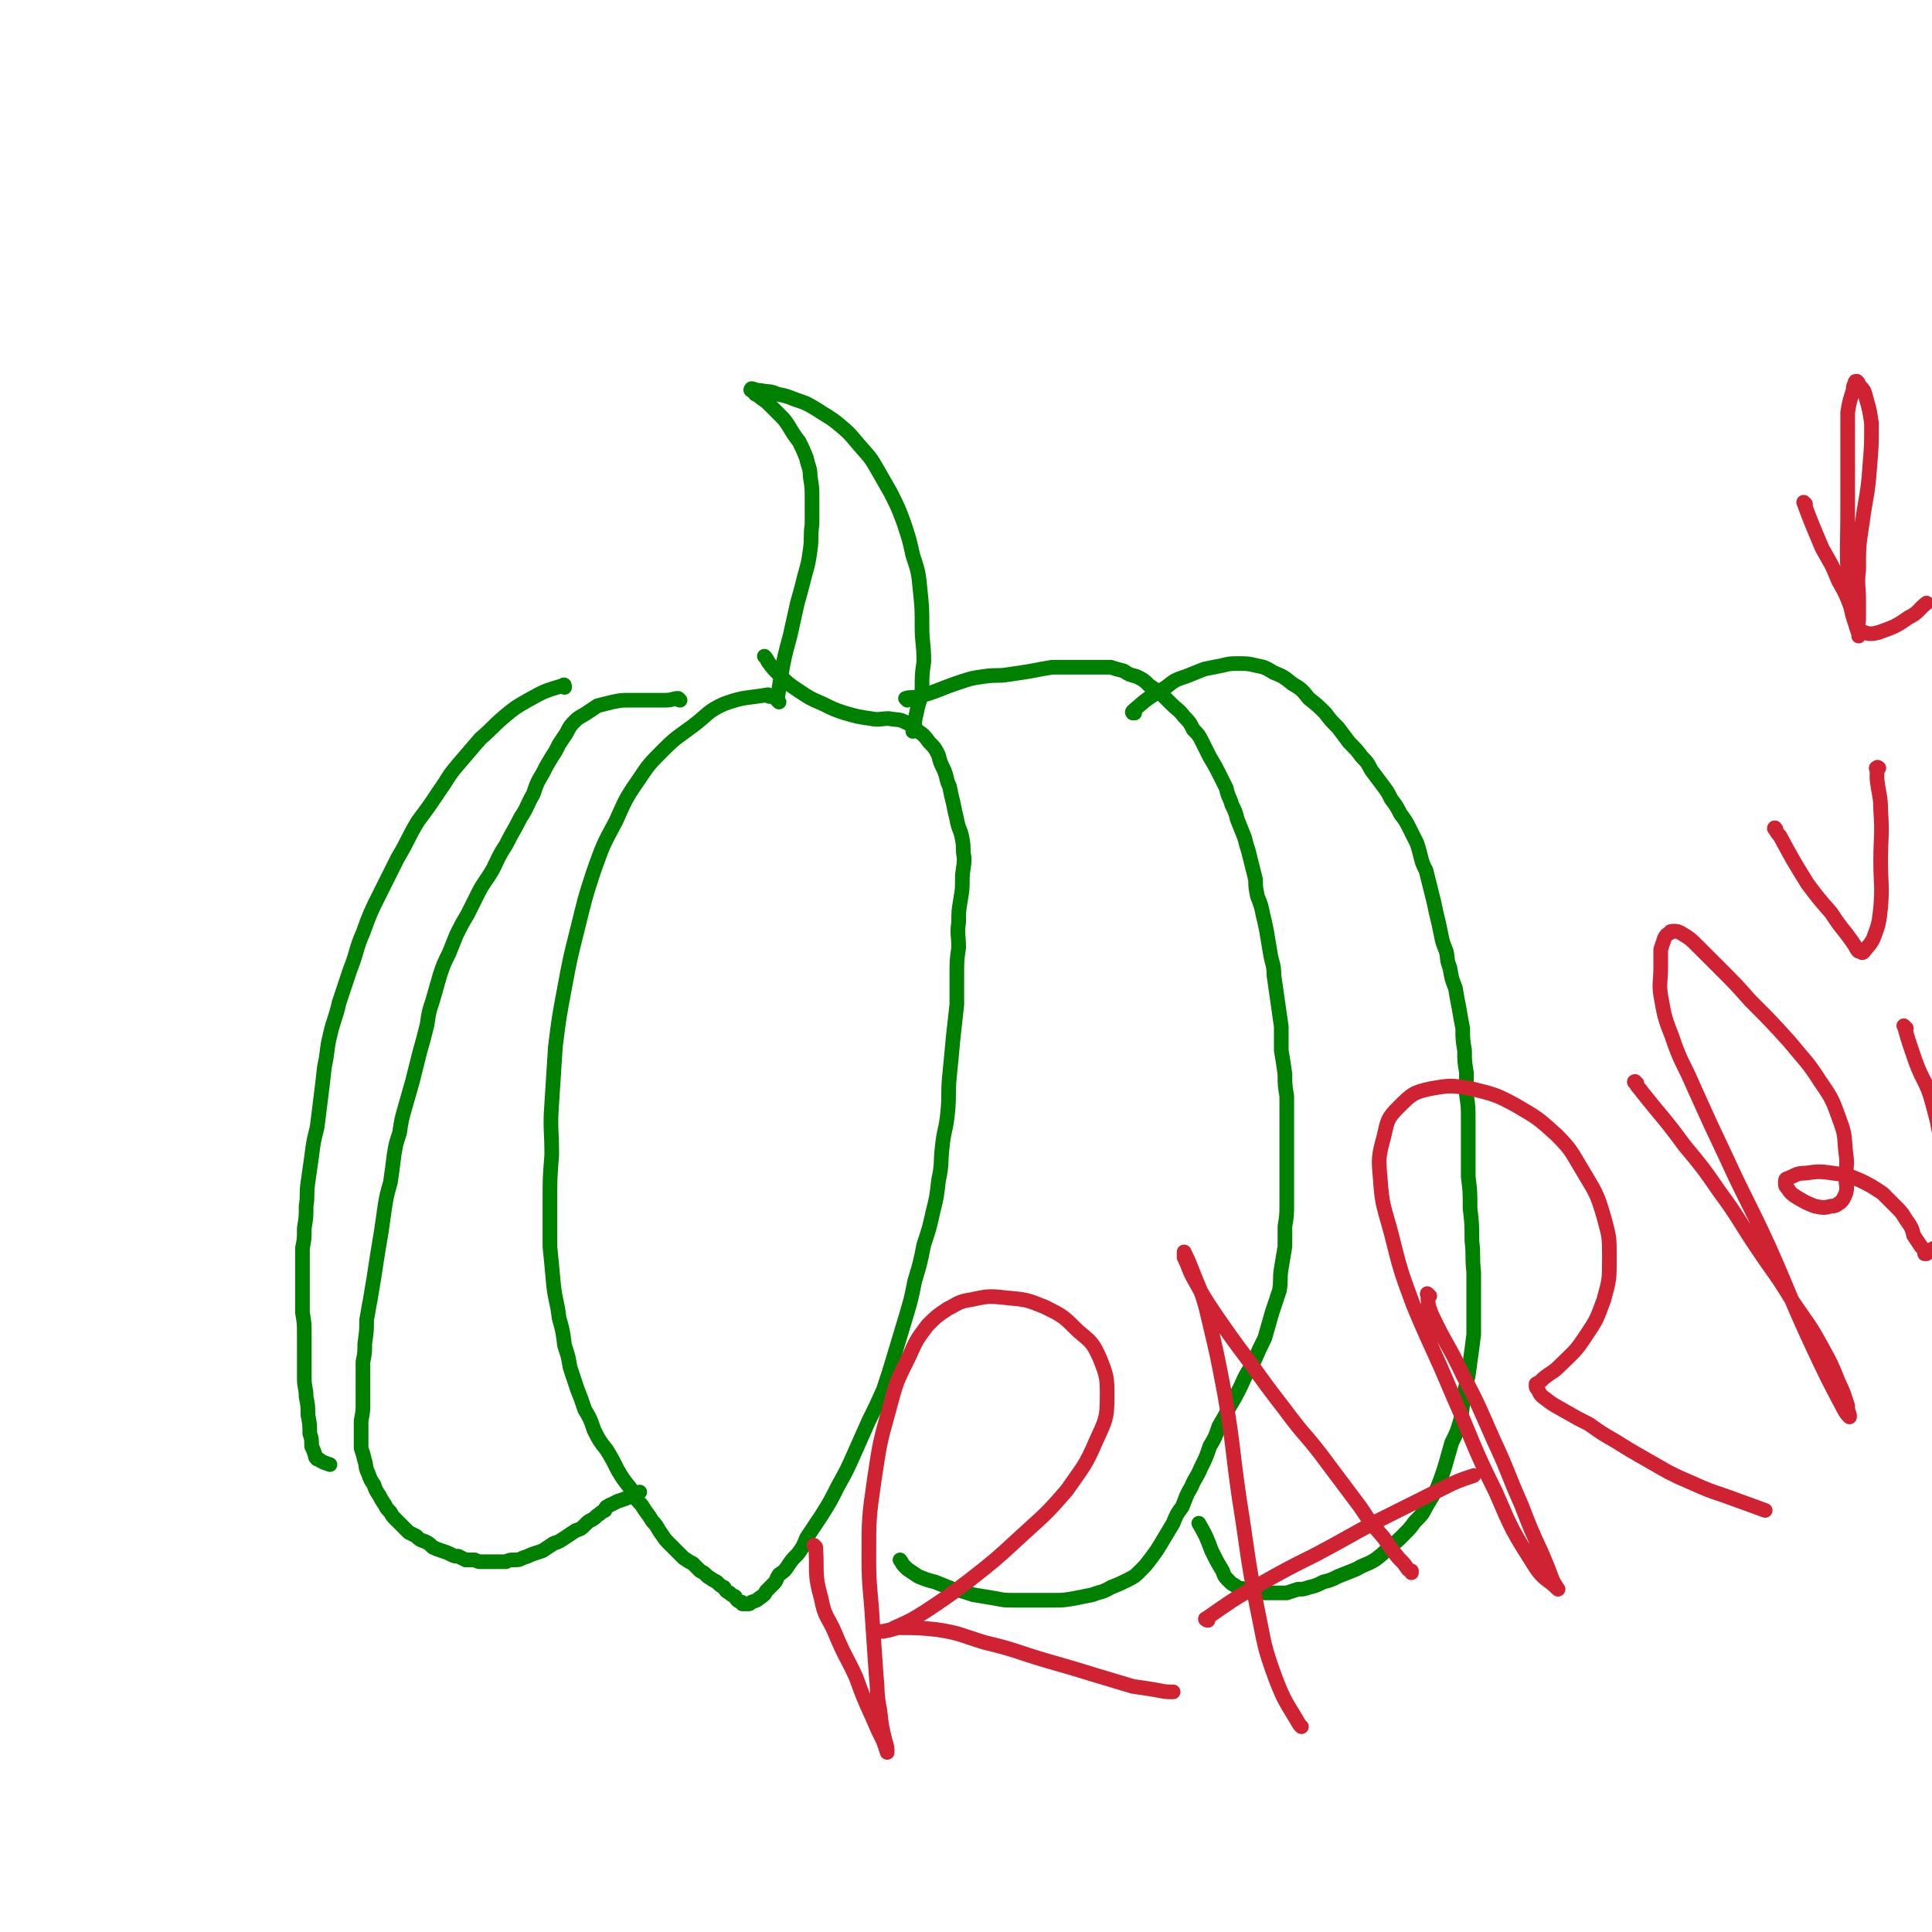 <svg viewBox='0 0 1054 1054' version='1.1' xmlns='http://www.w3.org/2000/svg' xmlns:xlink='http://www.w3.org/1999/xlink'><g fill='none' stroke='#008000' stroke-width='8' stroke-linecap='round' stroke-linejoin='round'><path d='M371,382c0,0 -1,0 -1,-1 0,0 1,1 1,1 0,0 0,0 0,0 0,0 0,0 -1,-1 -3,0 -3,1 -7,1 -10,0 -10,0 -20,0 -4,0 -4,0 -9,1 -4,1 -4,1 -8,2 -3,2 -3,2 -6,4 -3,2 -4,2 -6,4 -3,3 -3,3 -5,7 -2,3 -2,3 -4,6 -2,4 -2,4 -4,7 -3,5 -3,5 -5,9 -3,5 -3,5 -5,11 -4,7 -3,7 -7,13 -4,8 -4,7 -8,15 -4,6 -4,7 -7,13 -4,7 -5,7 -8,13 -3,6 -3,6 -6,12 -3,5 -3,5 -6,11 -2,5 -2,5 -4,10 -3,6 -3,6 -5,12 -2,7 -2,7 -4,14 -2,6 -2,6 -3,13 -2,8 -2,8 -4,15 -2,8 -2,8 -4,16 -2,7 -2,7 -4,14 -2,7 -2,7 -3,14 -2,6 -2,6 -3,12 -1,8 -1,8 -2,15 -2,7 -2,7 -3,13 -1,7 -1,7 -2,14 -1,6 -1,6 -2,12 -1,6 -1,7 -2,13 -1,6 -1,6 -2,12 -1,5 -1,6 -2,11 0,6 0,6 -1,13 0,5 0,5 -1,10 0,6 0,6 0,12 0,5 0,5 0,10 0,5 0,5 -1,10 0,4 0,4 0,8 0,3 0,3 0,7 1,3 1,3 2,7 1,3 0,3 2,7 1,3 1,3 3,6 1,3 1,3 3,6 1,2 1,2 3,5 1,2 1,2 3,4 1,2 1,2 3,4 2,2 2,2 3,3 2,2 2,2 4,4 2,1 2,1 4,2 2,2 2,2 5,3 2,1 2,1 4,3 2,1 2,1 5,2 3,1 3,1 5,2 2,1 2,1 4,1 2,1 2,1 4,2 3,0 3,0 5,0 2,1 2,1 3,1 2,0 2,0 4,0 3,0 3,0 5,0 3,0 3,0 5,0 2,-1 2,-1 5,-1 2,0 2,0 4,-1 3,-1 3,-1 5,-2 3,-1 3,-1 6,-2 3,-2 3,-2 6,-4 3,-1 3,-1 6,-3 3,-2 3,-2 6,-4 3,-1 3,-1 5,-3 2,-2 2,-2 4,-3 2,-1 2,-2 4,-3 1,-1 1,-1 3,-2 0,-1 0,-1 1,-2 1,0 1,-1 2,-1 0,0 0,0 0,0 2,-1 2,-1 4,-2 6,-2 6,-2 12,-5 '/><path d='M495,382c0,0 -1,-1 -1,-1 3,-1 4,0 7,-1 11,-3 11,-4 23,-8 6,-2 6,-2 13,-3 7,-1 7,0 13,-1 7,-1 7,-1 13,-2 5,-1 5,-1 11,-2 4,0 4,0 9,0 4,0 4,0 7,0 4,0 4,0 8,0 4,0 4,0 8,0 3,1 3,1 7,2 3,2 3,2 7,3 4,2 4,2 7,5 3,2 3,2 6,4 3,3 3,3 6,6 3,3 4,3 7,7 3,3 3,3 5,7 3,3 3,3 5,7 2,4 2,4 4,8 3,5 3,5 5,9 2,4 2,4 4,8 1,5 2,5 3,9 2,4 2,4 3,8 2,5 2,5 4,10 1,4 1,4 2,7 1,4 1,4 2,8 1,4 1,4 2,8 0,4 0,4 1,9 2,5 2,5 3,10 1,4 1,4 2,9 1,6 1,6 2,12 1,6 2,6 2,12 1,7 1,7 2,14 1,7 1,7 2,14 0,7 0,7 0,13 1,6 1,6 2,13 0,6 0,6 1,12 0,6 0,6 0,11 0,6 0,6 0,11 0,6 0,6 0,12 0,6 0,6 0,12 0,6 0,6 0,12 0,7 0,7 -1,13 0,5 0,5 0,11 -1,6 -1,6 -2,12 -1,6 0,6 -1,12 -2,6 -2,6 -4,12 -2,7 -2,7 -4,14 -3,6 -3,6 -6,13 -4,7 -4,6 -7,13 -3,6 -3,6 -6,11 -3,6 -3,6 -6,11 -2,6 -2,6 -5,11 -2,6 -2,6 -5,12 -2,5 -3,5 -5,10 -3,5 -3,6 -5,11 -3,4 -3,4 -5,9 -3,5 -3,5 -6,10 -3,5 -3,5 -6,9 -3,4 -3,4 -6,7 -3,3 -3,3 -7,5 -4,2 -4,2 -9,4 -5,3 -5,2 -10,4 -5,1 -5,1 -10,2 -6,1 -6,1 -11,1 -5,0 -5,0 -10,0 -6,0 -6,0 -11,0 -6,0 -6,0 -11,-1 -6,-1 -6,-1 -12,-2 -6,-2 -6,-2 -11,-3 -5,-2 -5,-2 -10,-4 -4,-1 -4,-1 -9,-3 -3,-2 -3,-2 -6,-4 -1,-1 -1,-1 -2,-2 -1,-1 -1,-2 -2,-3 '/><path d='M619,389c0,0 -1,0 -1,-1 0,0 0,1 0,1 0,0 0,0 0,0 1,0 -1,0 0,-1 8,-7 8,-7 18,-13 5,-4 5,-4 11,-6 5,-2 5,-2 10,-4 5,-1 5,-1 10,-2 4,-1 4,-1 9,-1 4,0 5,0 9,1 5,1 5,1 10,4 5,2 5,2 10,6 5,3 5,3 9,8 5,4 5,4 9,8 3,4 3,4 7,8 3,4 3,4 6,8 4,4 4,4 7,8 3,3 3,3 5,7 3,4 3,4 6,8 3,4 3,4 5,8 3,4 3,4 5,8 3,4 3,4 5,8 2,4 2,4 4,8 1,3 1,3 2,7 1,4 1,4 3,8 1,4 1,4 2,8 1,4 1,4 2,8 1,4 1,5 2,9 1,4 1,4 2,9 1,5 1,5 3,10 1,4 0,4 2,9 1,6 1,6 3,11 1,6 1,6 2,11 1,6 1,6 2,11 0,6 0,6 1,12 0,6 0,6 1,12 0,6 0,6 0,12 1,7 1,7 1,14 0,7 0,7 0,15 0,8 0,8 0,16 1,8 1,8 1,17 1,9 1,9 1,18 1,8 0,8 1,17 0,8 0,8 0,17 0,8 0,8 0,17 -1,8 -1,8 -2,15 -1,8 -1,8 -3,16 -1,7 -1,7 -2,15 -2,7 -2,7 -5,13 -2,7 -2,7 -4,14 -2,6 -2,6 -4,11 -3,5 -3,5 -6,10 -2,4 -2,4 -6,8 -3,4 -3,4 -6,7 -4,4 -4,4 -8,7 -4,4 -4,4 -8,7 -5,3 -5,2 -10,5 -5,2 -5,2 -10,4 -4,2 -4,2 -8,3 -4,2 -4,2 -8,3 -3,1 -3,1 -6,1 -3,1 -3,1 -6,2 -3,0 -3,0 -5,0 -2,0 -2,0 -5,0 -1,0 -1,0 -3,0 -2,0 -2,0 -3,-1 -2,0 -2,0 -4,0 -2,0 -2,-1 -3,-1 -2,-1 -2,0 -4,-1 -2,-2 -2,-1 -4,-3 -3,-3 -3,-3 -4,-6 -3,-5 -3,-5 -6,-11 -3,-8 -3,-8 -7,-15 '/><path d='M420,380c-1,0 -1,-1 -1,-1 -12,2 -13,1 -24,5 -9,4 -9,6 -17,12 -8,6 -9,6 -16,13 -8,8 -8,8 -14,17 -7,10 -7,11 -12,22 -7,13 -7,13 -12,27 -5,15 -5,16 -9,32 -4,16 -4,16 -7,32 -3,16 -3,16 -5,32 -1,16 -1,16 -2,31 -1,14 0,14 0,28 -1,13 -1,13 -1,25 0,12 0,13 0,25 1,10 1,10 2,21 1,9 2,9 3,18 2,7 2,7 3,15 2,6 2,6 3,12 2,6 2,6 4,12 2,5 2,5 4,11 3,5 3,5 5,11 3,6 3,6 7,11 3,5 3,5 6,11 3,5 3,5 7,10 3,5 2,5 6,9 3,5 3,4 6,9 3,3 2,3 5,7 2,3 2,3 4,5 2,2 2,2 4,4 2,2 2,2 4,4 3,2 3,2 5,3 2,2 2,2 4,4 2,1 2,1 4,3 3,2 3,2 5,3 2,2 2,2 4,3 1,2 1,2 3,3 1,1 1,1 3,2 1,2 1,2 3,3 1,0 1,0 1,1 2,0 2,0 3,0 1,0 1,0 2,-1 3,-1 3,-1 4,-2 3,-2 3,-2 4,-4 2,-2 2,-2 4,-4 2,-2 1,-2 3,-5 3,-2 3,-2 5,-5 2,-3 2,-3 5,-6 3,-4 3,-4 5,-9 4,-6 4,-6 8,-12 5,-8 5,-8 9,-16 5,-9 5,-9 9,-18 4,-9 4,-9 8,-18 4,-8 4,-8 8,-17 3,-9 3,-9 6,-19 3,-10 3,-10 6,-20 3,-10 3,-10 5,-20 3,-10 3,-10 5,-20 3,-9 3,-9 5,-18 2,-8 2,-8 3,-17 2,-9 1,-9 2,-18 1,-10 2,-9 3,-19 1,-10 0,-10 1,-20 1,-10 1,-10 2,-21 1,-9 1,-9 2,-18 0,-8 0,-8 0,-16 0,-8 0,-8 1,-15 0,-7 -1,-7 0,-14 0,-6 0,-6 1,-12 1,-6 1,-6 1,-11 0,-6 1,-6 1,-12 -1,-5 0,-5 -1,-10 -1,-6 -2,-5 -3,-11 -1,-4 -1,-4 -2,-9 -1,-4 -1,-4 -2,-9 -2,-4 -1,-4 -3,-9 -2,-4 -2,-4 -3,-8 -2,-4 -2,-4 -5,-7 -3,-4 -3,-4 -6,-6 -3,-3 -3,-3 -7,-5 -4,-2 -4,-1 -9,-2 -5,0 -5,1 -10,0 -7,-1 -7,-1 -14,-3 -6,-2 -6,-2 -12,-5 -7,-3 -7,-3 -13,-7 -6,-4 -6,-4 -11,-9 -3,-3 -3,-3 -6,-7 -1,-2 -1,-2 -2,-3 '/><path d='M308,375c0,-1 0,-2 -1,-1 -10,3 -10,3 -19,8 -7,4 -7,4 -13,9 -7,6 -6,6 -13,12 -6,7 -6,7 -12,14 -6,7 -5,7 -10,14 -6,9 -6,9 -12,17 -6,10 -5,10 -11,20 -5,10 -5,10 -10,20 -5,10 -5,10 -9,21 -4,9 -3,10 -7,20 -3,9 -3,9 -6,18 -2,9 -3,9 -5,18 -2,8 -1,8 -3,17 -1,9 -1,9 -2,17 -1,8 -1,8 -2,16 -2,8 -2,8 -3,16 -1,7 -1,7 -2,14 -1,7 0,7 -1,13 0,6 0,6 -1,12 0,6 0,6 -1,11 0,6 0,6 0,12 0,5 0,5 0,11 0,6 0,6 0,12 1,6 1,6 1,12 0,6 0,6 0,11 0,6 0,6 0,13 0,5 1,5 1,10 1,5 1,5 1,10 1,5 1,5 1,10 1,3 1,3 1,7 1,2 1,2 2,5 0,1 0,1 1,2 1,0 1,0 2,1 2,1 2,1 5,2 '/><path d='M425,383c0,0 -1,-1 -1,-1 1,-6 1,-7 2,-13 2,-11 2,-11 5,-22 2,-9 2,-9 4,-18 2,-7 2,-7 4,-15 2,-7 2,-7 3,-14 1,-7 0,-7 1,-14 0,-7 0,-7 0,-14 0,-6 0,-6 -1,-12 0,-5 -1,-5 -2,-10 -2,-5 -2,-5 -4,-9 -3,-4 -3,-4 -6,-9 -2,-3 -2,-3 -5,-6 -3,-3 -3,-3 -5,-5 -2,-2 -2,-2 -5,-4 -1,-1 -1,-1 -3,-2 0,-1 0,-1 -1,-2 -1,0 -1,0 -1,0 0,0 0,0 0,0 0,0 -1,0 0,-1 1,0 2,1 5,1 4,1 5,0 9,2 5,1 5,1 10,3 6,2 6,2 11,5 6,4 7,4 12,8 6,5 6,5 11,11 5,6 6,6 10,13 4,7 4,7 8,14 4,8 4,8 7,16 3,9 3,9 5,18 3,9 3,9 4,19 1,10 1,10 1,20 0,9 1,9 1,19 -1,7 -1,7 -1,15 -1,7 -2,7 -3,13 -1,4 -1,4 -1,8 -1,1 -1,1 -1,2 0,0 0,0 0,0 0,-1 0,-2 0,-3 '/></g>
<g fill='none' stroke='#CF2233' stroke-width='8' stroke-linecap='round' stroke-linejoin='round'><path d='M445,844c0,0 -1,-1 -1,-1 0,0 0,0 1,1 0,0 0,0 0,0 1,14 -1,14 3,28 2,11 4,10 8,20 5,12 6,12 11,23 4,11 4,11 9,22 3,7 3,7 6,13 1,3 1,3 2,6 0,0 0,0 0,0 0,-2 0,-3 -1,-6 -2,-8 -2,-8 -3,-17 -2,-10 -1,-10 -2,-19 -1,-15 -1,-15 -2,-29 -1,-18 -2,-18 -2,-35 0,-22 0,-22 3,-43 3,-20 3,-20 8,-38 4,-15 4,-15 11,-29 4,-9 4,-9 10,-17 5,-5 5,-5 11,-9 6,-3 6,-4 13,-5 9,-2 10,-2 19,-1 11,1 11,1 21,5 10,5 10,5 18,13 7,6 8,6 12,15 4,10 4,11 4,21 0,12 -1,13 -6,24 -6,14 -7,14 -16,27 -12,14 -13,14 -26,26 -13,12 -13,12 -27,23 -12,9 -12,9 -24,17 -8,5 -8,5 -17,9 -3,2 -3,1 -6,2 -1,0 -1,0 -1,0 0,0 0,0 1,0 4,-1 4,-1 8,-2 10,0 11,0 21,1 13,2 13,3 26,7 17,4 17,5 34,10 14,4 14,4 27,8 10,3 10,3 20,6 7,1 7,1 13,2 5,1 5,1 9,1 '/><path d='M710,942c0,0 0,0 -1,-1 -7,-12 -8,-12 -13,-25 -7,-19 -6,-19 -10,-38 -6,-30 -5,-30 -10,-61 -4,-28 -3,-28 -8,-57 -4,-21 -4,-21 -9,-42 -3,-13 -4,-13 -9,-26 -2,-5 -2,-5 -4,-9 0,0 0,0 0,0 0,1 0,1 0,3 3,6 2,6 6,13 5,9 5,9 11,18 9,13 9,13 18,25 10,14 10,14 20,27 11,15 12,14 23,29 9,12 9,12 18,24 6,9 6,9 13,17 4,6 4,6 8,11 3,3 3,3 5,6 1,1 1,1 2,1 0,0 0,0 0,1 '/><path d='M659,884c-1,0 -2,-1 -1,-1 13,-9 14,-10 28,-18 16,-9 16,-9 32,-17 17,-9 16,-9 33,-18 18,-9 18,-9 36,-18 8,-4 8,-4 17,-7 '/><path d='M780,707c-1,0 -2,-2 -1,-1 0,5 0,6 2,11 8,17 9,16 17,33 9,17 9,18 17,36 8,17 7,17 15,35 5,13 5,13 11,26 3,7 3,7 6,15 1,2 1,2 3,5 0,0 0,0 0,0 -6,-6 -8,-5 -13,-13 -12,-19 -12,-19 -21,-40 -13,-26 -12,-27 -24,-54 -10,-24 -11,-24 -21,-48 -7,-19 -7,-19 -12,-39 -4,-15 -5,-15 -6,-30 -1,-11 -1,-12 2,-23 2,-9 2,-10 8,-16 7,-7 8,-8 17,-10 11,-2 12,-2 23,0 12,3 13,3 24,9 12,7 12,7 22,16 8,8 8,9 14,19 7,12 8,12 12,26 3,11 3,11 3,22 0,12 0,12 -3,23 -4,11 -4,11 -10,20 -6,9 -6,8 -14,16 -4,4 -4,3 -9,7 -2,2 -2,2 -4,3 0,0 0,0 0,1 0,1 0,1 1,2 1,2 1,3 4,5 5,4 6,4 11,7 7,4 7,4 13,7 7,5 7,5 14,9 8,5 8,5 15,9 7,4 7,4 14,8 6,3 6,3 13,6 9,4 9,4 18,7 11,4 11,4 22,8 '/><path d='M893,591c-1,0 -2,-1 -1,-1 1,3 2,3 4,6 12,15 12,14 23,29 10,12 10,12 19,25 11,15 10,15 20,30 10,15 11,15 20,30 8,12 9,12 16,25 5,9 5,9 9,19 3,6 3,7 5,13 0,2 0,2 1,5 0,0 0,1 0,1 -1,-1 -2,-2 -3,-4 -9,-17 -9,-17 -17,-34 -13,-28 -12,-28 -24,-55 -11,-24 -12,-24 -23,-48 -9,-19 -9,-19 -18,-39 -6,-14 -7,-13 -12,-28 -4,-10 -4,-11 -6,-22 -1,-7 0,-7 0,-15 0,-5 0,-5 0,-10 1,-3 1,-3 2,-6 1,-2 1,-2 3,-3 0,-1 1,-1 2,-1 2,0 2,0 4,1 5,3 5,3 9,7 6,6 6,6 12,12 9,9 9,9 17,18 11,11 11,11 21,22 9,11 10,11 17,22 7,10 7,11 11,22 3,8 2,9 3,17 1,7 0,7 0,14 0,4 1,4 0,8 -1,2 -1,3 -3,5 -2,1 -2,2 -5,2 -4,1 -4,1 -9,0 -5,-2 -5,-2 -10,-5 -3,-2 -3,-2 -5,-5 -1,-1 -1,-1 -1,-3 0,-1 0,-2 1,-2 5,-2 5,-3 10,-3 7,-1 8,-1 15,0 7,1 8,1 15,4 6,3 6,3 12,7 4,4 4,4 8,8 4,4 3,4 6,8 2,3 2,3 3,7 2,3 2,3 4,6 1,1 1,1 2,3 0,0 0,0 0,1 1,0 1,0 1,0 0,0 0,0 0,0 2,-2 2,-2 4,-3 '/><path d='M969,453c0,-1 -1,-2 -1,-1 1,1 1,2 3,4 7,13 7,13 15,26 6,8 6,8 13,16 4,6 4,6 8,11 3,4 3,4 5,7 1,2 1,2 2,3 1,0 1,0 1,0 1,1 1,1 2,0 2,-3 3,-3 5,-7 3,-8 3,-8 4,-17 1,-12 0,-13 0,-25 0,-14 1,-14 0,-28 0,-8 -1,-8 -2,-17 0,-3 0,-3 0,-6 0,0 -1,0 0,0 0,-1 1,0 1,0 '/><path d='M1040,561c-1,-1 -2,-2 -1,-1 2,8 3,10 6,19 4,11 6,11 9,22 3,11 3,11 5,23 2,12 1,12 2,25 '/><path d='M985,275c0,0 -1,-1 -1,-1 4,11 5,13 10,25 5,9 5,8 9,18 4,7 4,7 7,15 2,5 1,5 3,11 1,2 1,2 1,4 0,0 0,0 0,0 0,0 0,0 0,-1 -3,-10 -4,-10 -5,-21 -2,-24 -1,-24 -1,-48 0,-17 0,-17 0,-33 0,-10 0,-10 0,-19 1,-6 1,-6 3,-12 0,-2 0,-2 1,-4 0,-1 0,-1 1,-1 1,1 1,1 1,2 3,3 3,3 4,7 2,7 2,7 3,14 0,12 0,12 -1,24 -1,15 -2,15 -4,30 -2,13 -2,13 -2,26 -1,8 0,8 0,17 0,5 0,5 0,10 0,2 -1,3 0,5 1,1 1,1 3,2 3,1 4,1 8,0 8,-3 9,-3 16,-8 6,-3 5,-4 10,-8 '/></g>
</svg>